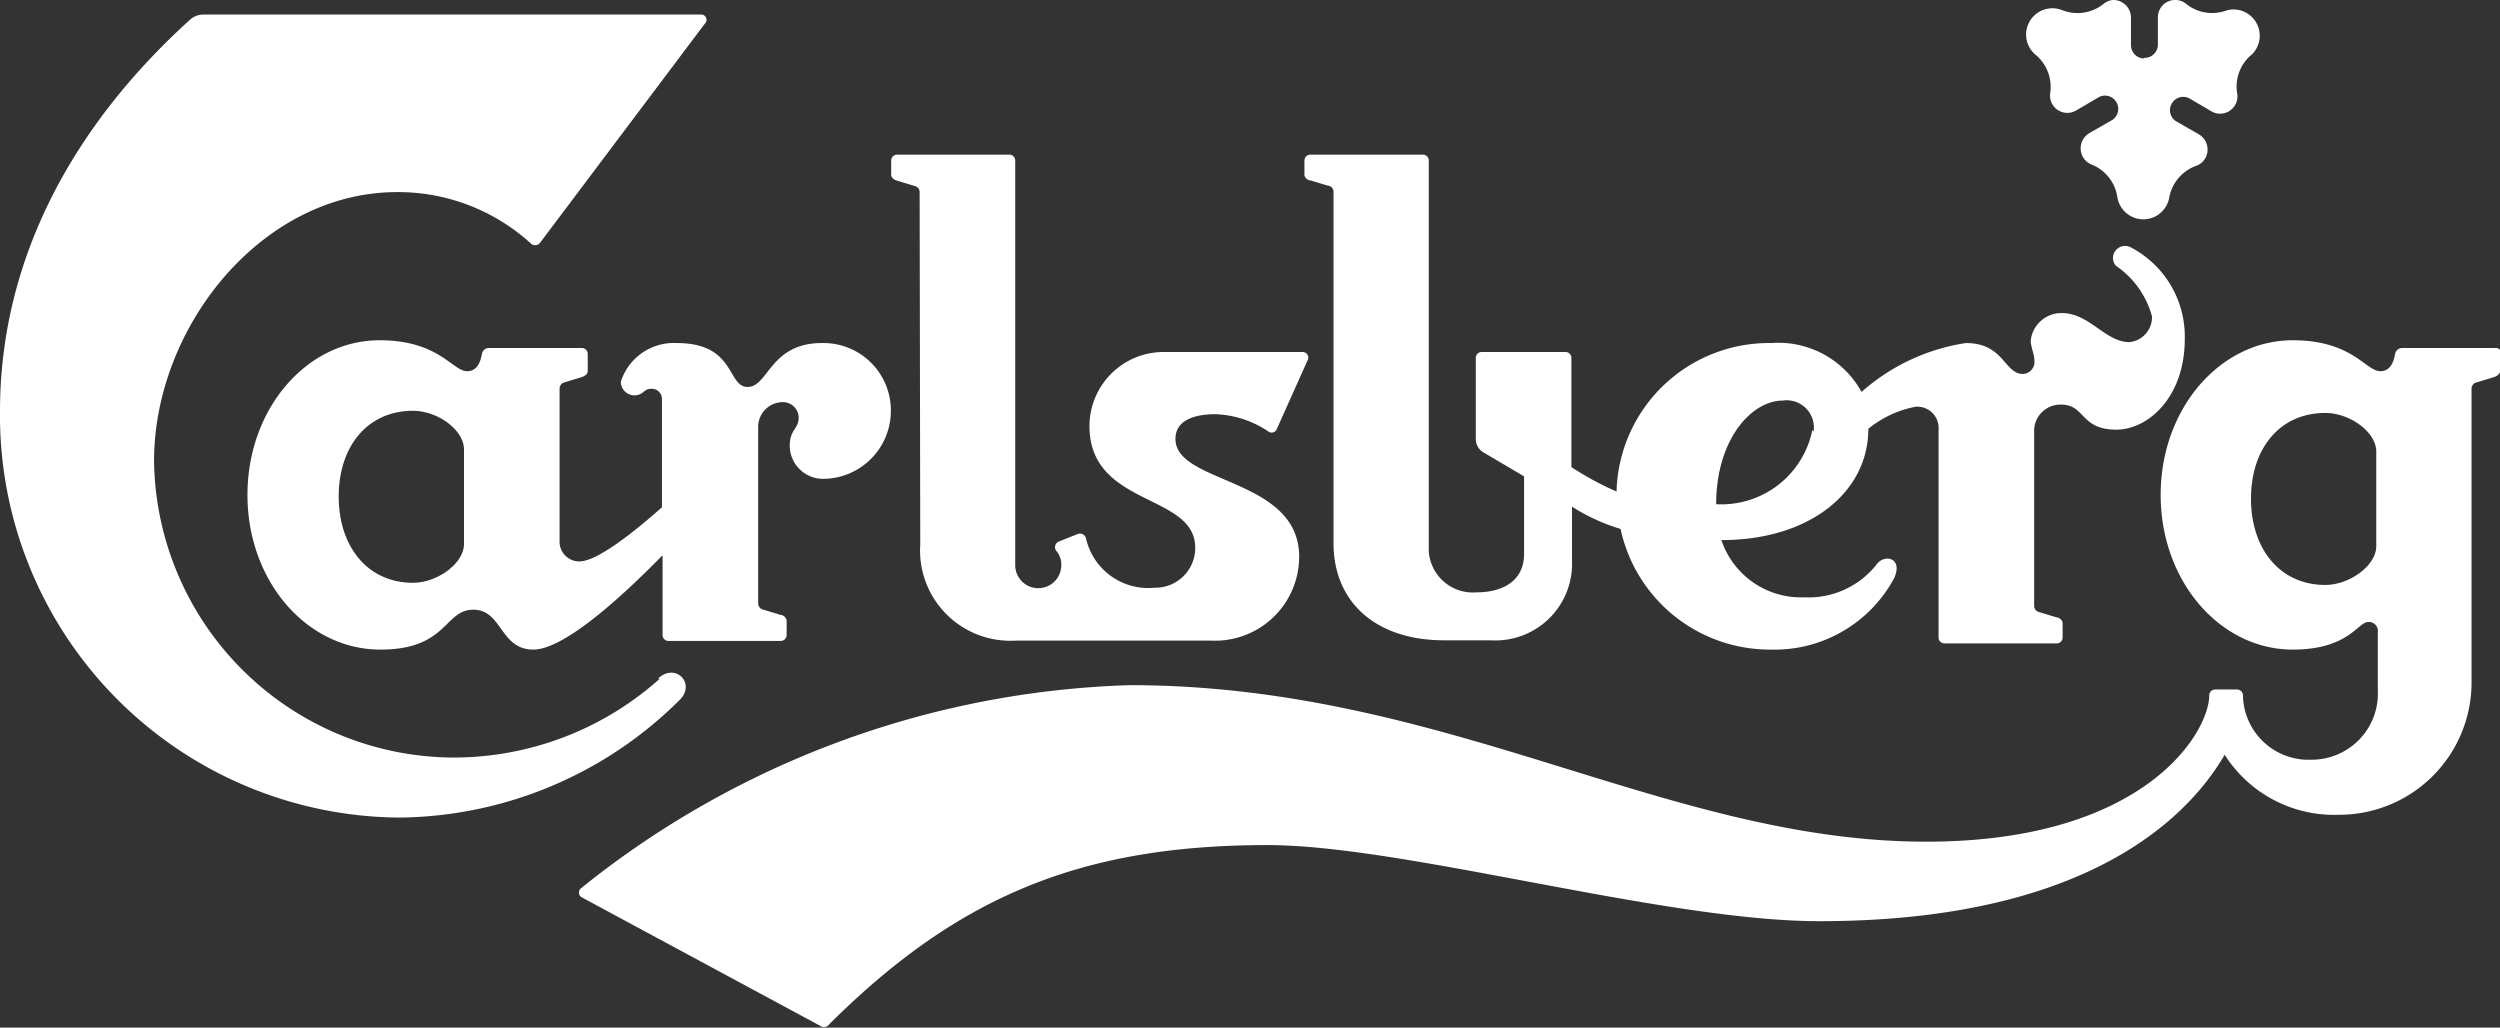 <svg id="Layer_1" data-name="Layer 1" xmlns="http://www.w3.org/2000/svg" viewBox="0 0 80.82 33.22"><rect x="0" y="0" width="80.82" height="33.22" fill="#333333" stroke="none"/><defs><style>.cls-1{fill:#fff;}</style></defs><title>carlsberg-logo</title><path class="cls-1" d="M28.8,13.27a2.2,2.2,0,0,1-2.21,2.21,1.08,1.08,0,0,1-1.06-1.06c0-.54.29-.55.29-.92a.51.51,0,0,0-.5-.5.8.8,0,0,0-.81.81v5.71a.21.21,0,0,0,.17.19l.56.17c.08,0,.19.09.19.19v.46a.19.19,0,0,1-.19.19H21.61a.19.19,0,0,1-.19-.19V17.95C20.39,19,18.32,21,17.24,21s-1-1.29-1.94-1.29-.83,1.29-3,1.29C9.92,21,8,18.79,8,16s1.92-5,4.27-5c1.92,0,2.36,1,2.83,1,.29,0,.42-.23.48-.56a.23.23,0,0,1,.23-.19h3a.19.19,0,0,1,.19.19V12c0,.1-.11.16-.19.19l-.56.17a.21.21,0,0,0-.16.19v5a.64.64,0,0,0,.64.6c.61,0,1.9-1.07,2.67-1.75V12.9a.33.33,0,0,0-.36-.33c-.23,0-.24.21-.53.21a.44.44,0,0,1-.44-.44,1.8,1.8,0,0,1,1.81-1.25c1.91,0,1.62,1.42,2.29,1.42s.72-1.42,2.4-1.42A2.18,2.18,0,0,1,28.8,13.27ZM15,14.53c0-.63-.85-1.25-1.65-1.25-1.46,0-2.4,1.14-2.4,2.77s.94,2.79,2.4,2.79c.79,0,1.65-.63,1.65-1.25ZM29.75,17.6a2.92,2.92,0,0,0,3.08,3.11h6.33A2.72,2.72,0,0,0,42,18C42,15.43,38,15.66,38,14.19c0-.59.58-.8,1.3-.8a3.26,3.26,0,0,1,1.69.55.18.18,0,0,0,.29-.08l1-2.23a.18.18,0,0,0-.17-.25H37.56a2.4,2.4,0,0,0-2.34,2.39c0,2.63,3.42,2.16,3.42,3.94A1.29,1.29,0,0,1,37.32,19a2.06,2.06,0,0,1-2.21-1.59.2.2,0,0,0-.26-.15l-.63.25a.2.2,0,0,0-.08.29.68.68,0,0,1,.17.47.74.74,0,1,1-1.49,0V5.19A.19.19,0,0,0,32.65,5H29a.19.19,0,0,0-.19.19v.46c0,.1.11.17.19.19l.56.17a.21.21,0,0,1,.17.19Zm51.07-6V12c0,.1-.11.16-.19.19l-.56.17a.21.21,0,0,0-.17.19v9.58a4.28,4.28,0,0,1-4.29,4.21,4.19,4.19,0,0,1-3.69-1.94c-1,1.71-4.06,5.38-13.11,5.38-5,0-13.44-2.46-17.83-2.46-6,0-10,1.64-14.17,5.79a.21.21,0,0,1-.3.05L18.79,29a.18.18,0,0,1,0-.29,29.71,29.71,0,0,1,17.73-6.56c10.23,0,17.35,5.06,25.75,5.06,7.08,0,9.15-3.54,9.15-4.73a.19.19,0,0,1,.19-.19h.71a.19.19,0,0,1,.19.19,2.12,2.12,0,0,0,2.21,2.08,2.14,2.14,0,0,0,2.15-2.25V20.44a.29.29,0,0,0-.32-.33c-.32,0-.63.89-2.43.89-2.35,0-4.27-2.21-4.27-5s1.92-5,4.27-5c1.93,0,2.36,1,2.83,1,.29,0,.42-.23.48-.56a.23.23,0,0,1,.23-.19h3A.19.19,0,0,1,80.82,11.57Zm-4,3c0-.63-.85-1.25-1.65-1.25-1.46,0-2.4,1.14-2.4,2.77s.94,2.79,2.4,2.79c.79,0,1.65-.63,1.65-1.25Zm-6.19-3.65c0,1.92-1.21,2.94-2.21,2.94-1.18,0-1-.81-1.79-.81a.85.85,0,0,0-.87.81v5.71a.21.21,0,0,0,.17.19l.56.17c.08,0,.19.09.19.19v.46a.19.19,0,0,1-.19.19H62.86a.19.19,0,0,1-.19-.19V13.9a.69.69,0,0,0-.75-.75,3.46,3.46,0,0,0-1.52.71c0,2.05-1.89,3.6-4.75,3.6a2.71,2.71,0,0,0,2.67,1.85,2.8,2.8,0,0,0,2.36-1.08c.25-.32.84-.2.56.45a4.39,4.39,0,0,1-4,2.32,4.94,4.94,0,0,1-4.85-3.9,6.3,6.3,0,0,1-1.57-.72v1.74a2.48,2.48,0,0,1-2.63,2.58h-1.5c-2.21,0-3.58-1.23-3.58-3.14V6.19A.2.2,0,0,0,42.92,6l-.56-.17c-.08,0-.19-.08-.19-.19V5.19A.19.19,0,0,1,42.36,5H46a.19.19,0,0,1,.19.19V17.84a1.43,1.43,0,0,0,1.54,1.31c.71,0,1.54-.27,1.54-1.25V15.4L48,14.65a.51.51,0,0,1-.29-.48v-2.6a.19.19,0,0,1,.19-.19h2.71a.19.19,0,0,1,.19.19V15.1a9.73,9.73,0,0,0,1.46.79,4.93,4.93,0,0,1,5-4.8,3.07,3.07,0,0,1,2.92,1.58,6.58,6.58,0,0,1,3.37-1.58c1.24,0,1.24,1,1.85,1a.39.39,0,0,0,.37-.4c0-.26-.12-.45-.12-.69a1,1,0,0,1,1-.88c.9,0,1.41.94,2.19.94a.81.81,0,0,0,.73-.83A2.89,2.89,0,0,0,68.4,8.59.39.39,0,0,1,68.89,8,3.25,3.25,0,0,1,70.63,10.88Zm-12,3a.88.88,0,0,0-1-1c-1,0-2.15,1.25-2.15,3.35A3,3,0,0,0,58.59,13.9Zm-37.31,8a10,10,0,0,1-6.65,2.54,9.72,9.72,0,0,1-9.69-9.58c0-4.34,3.48-8.7,7.86-8.7a6.38,6.38,0,0,1,4.31,1.65.2.2,0,0,0,.3,0L22.79.76a.17.17,0,0,0-.13-.29H6.57a.65.65,0,0,0-.43.17C2.43,4,0,8.3,0,13.3A13,13,0,0,0,12.9,26.43,13,13,0,0,0,22,22.6C22.48,22.08,21.84,21.42,21.28,21.93Zm48-20.06a.43.43,0,0,1-.43-.43V.57A.57.57,0,0,0,68.3,0,.56.56,0,0,0,68,.13a1.35,1.35,0,0,1-1.33.2.85.85,0,0,0-.84,1.46A1.35,1.35,0,0,1,66.28,3a.56.56,0,0,0,.84.57l.75-.44a.43.43,0,0,1,.43.74l-.75.43a.57.57,0,0,0-.21.78.55.55,0,0,0,.28.24,1.35,1.35,0,0,1,.83,1.05.85.85,0,0,0,1.68,0A1.35,1.35,0,0,1,71,5.36a.56.56,0,0,0,.29-.24.57.57,0,0,0-.21-.78l-.75-.43a.43.43,0,0,1,.43-.74l.75.44A.56.56,0,0,0,72.32,3a1.34,1.34,0,0,1,.49-1.25A.85.85,0,0,0,72,.33a1.34,1.34,0,0,1-1.32-.2.56.56,0,0,0-.92.44v.87A.43.43,0,0,1,69.3,1.87Z"/></svg>